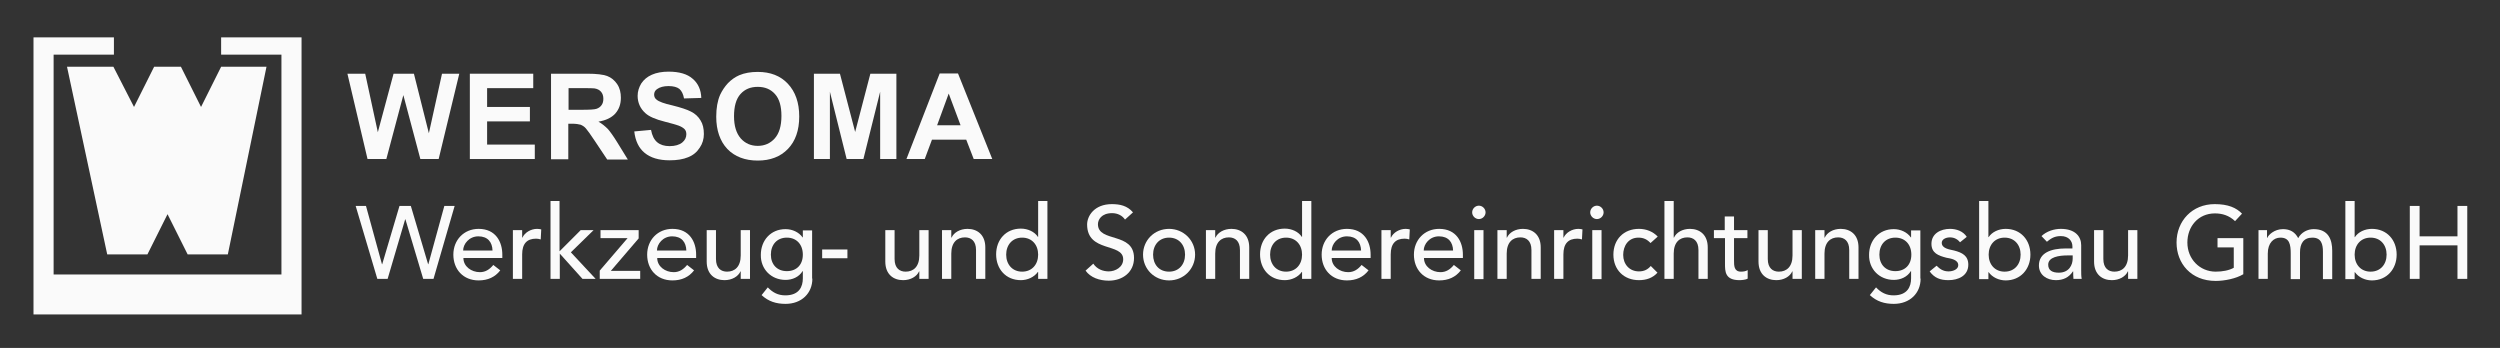 <?xml version="1.0" encoding="utf-8"?>
<!-- Generator: Adobe Illustrator 29.4.0, SVG Export Plug-In . SVG Version: 9.03 Build 0)  -->
<svg version="1.0" xmlns="http://www.w3.org/2000/svg" xmlns:xlink="http://www.w3.org/1999/xlink" x="0px" y="0px"
	 viewBox="0 0 970 135" style="enable-background:new 0 0 970 135;" xml:space="preserve">
<rect x="0" y="0" width="970" height="135" fill="#333333" stroke="none"/>
<style type="text/css">
	.st0{fill-rule:evenodd;clip-rule:evenodd;fill:#FAFAFA;}
	.st1{fill:#FAFAFA;}
</style>
<g id="Hintergrund">
</g>
<g id="Hilfslinien">
</g>
<g id="Vordergrund">
	<g>
		<g>
			<polygon class="st0" points="142.6,61.7 134.8,28.6 141.7,28.6 146.6,51.3 152.7,28.6 160.6,28.6 166.4,51.7 171.5,28.6 
				178.2,28.6 170.2,61.7 163.1,61.7 156.5,36.9 149.9,61.7 			"/>
			<polygon class="st0" points="182.3,61.7 182.3,28.6 206.9,28.6 206.9,34.2 189,34.2 189,41.5 205.6,41.5 205.6,47.1 189,47.1 
				189,56.1 207.5,56.1 207.5,61.7 			"/>
			<path class="st0" d="M213.8,61.7V28.6h14.1c3.5,0,6.1,0.3,7.7,0.9c1.6,0.6,2.9,1.7,3.9,3.2c1,1.5,1.4,3.3,1.4,5.2
				c0,2.5-0.7,4.5-2.2,6.2c-1.5,1.6-3.6,2.6-6.5,3.1c1.4,0.8,2.6,1.8,3.6,2.8c0.9,1,2.2,2.8,3.8,5.4l4,6.5h-8l-4.8-7.2
				c-1.7-2.6-2.9-4.2-3.5-4.9c-0.6-0.7-1.3-1.1-2-1.4c-0.7-0.2-1.8-0.4-3.4-0.4h-1.4v13.8H213.8z M220.5,42.6h5c3.2,0,5.2-0.1,6-0.4
				c0.8-0.3,1.4-0.7,1.9-1.4c0.5-0.7,0.7-1.5,0.7-2.5c0-1.1-0.3-2-0.9-2.7s-1.4-1.1-2.5-1.3c-0.5-0.1-2.2-0.1-4.9-0.1h-5.2V42.6z"/>
			<path class="st0" d="M246.1,51l6.5-0.6c0.4,2.2,1.2,3.8,2.4,4.8c1.2,1,2.8,1.5,4.8,1.5c2.1,0,3.8-0.5,4.9-1.4
				c1.1-0.9,1.6-2,1.6-3.2c0-0.8-0.2-1.5-0.7-2c-0.5-0.5-1.3-1-2.4-1.4c-0.8-0.3-2.6-0.8-5.3-1.5c-3.6-0.9-6.1-2-7.5-3.3
				c-2-1.8-3-4.1-3-6.7c0-1.7,0.5-3.3,1.4-4.8c1-1.5,2.3-2.6,4.1-3.4c1.8-0.8,4-1.2,6.5-1.2c4.1,0,7.3,0.9,9.4,2.8
				c2.1,1.8,3.2,4.3,3.3,7.4l-6.7,0.2c-0.3-1.7-0.9-2.9-1.8-3.7c-0.9-0.7-2.3-1.1-4.2-1.1c-1.9,0-3.4,0.4-4.5,1.2
				c-0.7,0.5-1.1,1.2-1.1,2.1c0,0.8,0.3,1.5,1,2c0.8,0.7,2.9,1.5,6.1,2.2c3.2,0.8,5.7,1.6,7.2,2.4c1.6,0.8,2.8,1.9,3.7,3.4
				c0.9,1.4,1.3,3.2,1.3,5.3c0,1.9-0.5,3.7-1.6,5.3c-1.1,1.7-2.5,2.9-4.5,3.7c-1.9,0.8-4.3,1.2-7.2,1.2c-4.2,0-7.4-1-9.7-2.9
				C247.9,57.5,246.5,54.7,246.1,51z"/>
			<path class="st0" d="M277.9,45.3c0-3.4,0.5-6.2,1.5-8.5c0.8-1.7,1.8-3.2,3.1-4.6c1.3-1.3,2.7-2.3,4.3-3c2.1-0.9,4.5-1.3,7.2-1.3
				c4.9,0,8.8,1.5,11.7,4.6s4.4,7.3,4.4,12.7c0,5.4-1.5,9.6-4.4,12.6c-2.9,3-6.8,4.5-11.7,4.5c-4.9,0-8.9-1.5-11.8-4.5
				C279.4,54.8,277.9,50.6,277.9,45.3z M284.8,45.1c0,3.8,0.9,6.6,2.6,8.6c1.7,1.9,3.9,2.9,6.6,2.9s4.9-1,6.6-2.9
				c1.7-1.9,2.6-4.8,2.6-8.7c0-3.8-0.8-6.6-2.5-8.5c-1.7-1.9-3.9-2.8-6.7-2.8c-2.8,0-5,0.9-6.7,2.8
				C285.6,38.4,284.8,41.3,284.8,45.1z"/>
			<polygon class="st0" points="315.8,61.7 315.8,28.6 325.9,28.6 331.8,51.2 337.7,28.6 347.8,28.6 347.8,61.7 341.5,61.7 
				341.5,35.6 335,61.7 328.5,61.7 322,35.6 322,61.7 			"/>
			<path class="st0" d="M385,61.7h-7.2l-2.9-7.5h-13.3l-2.8,7.5h-7.1l12.9-33.2h7.1L385,61.7z M372.7,48.6l-4.6-12.3l-4.5,12.3
				H372.7z"/>
		</g>
		<g>
			<polygon class="st0" points="26,25.9 44,25.9 52,41.5 59.8,25.9 70.2,25.9 78,41.5 85.8,25.9 103.4,25.9 88.4,98.7 72.8,98.7 
				65,83.1 57.2,98.7 41.6,98.7 			"/>
			<polygon class="st1" points="13,122 13,14.5 44.2,14.5 44.2,21.2 20.8,21.2 20.8,106.5 109.2,106.5 109.2,21.2 85.8,21.2 
				85.8,14.5 117,14.5 117,122 			"/>
		</g>
		<g>
			<path class="st1" d="M138,79.9h4l6.2,22.6h0.1l6.7-22.6h4.4l6.7,22.6h0.1l6.2-22.6h4l-8.2,28.3h-4l-6.9-23.1h-0.1l-6.8,23.1h-4
				L138,79.9z"/>
			<path class="st1" d="M179.8,100.1c0,3.3,3.1,5.5,6.4,5.5c2.2,0,3.8-1.1,5.2-2.8l2.7,2.1c-2,2.6-4.8,3.9-8.4,3.9
				c-6,0-9.8-4.3-9.8-10c0-5.7,4.1-10,9.8-10c6.7,0,9.2,5.1,9.2,10v1.3H179.8z M191.1,97.2c-0.1-3.2-1.8-5.5-5.5-5.5
				c-3.6,0-5.9,3-5.9,5.5H191.1z"/>
			<path class="st1" d="M199,89.3h3.6v2.9h0.1c0.9-2,3.3-3.4,5.7-3.4c0.6,0,1.1,0.1,1.6,0.2l-0.2,3.9c-0.6-0.2-1.2-0.3-1.8-0.3
				c-3.5,0-5.4,1.9-5.4,6.1v9.5H199V89.3z"/>
			<path class="st1" d="M213.5,78h3.6v19.5l8.2-8.2h5l-8.8,8.6l9.6,10.3h-5.1l-8.8-9.8v9.8h-3.6V78z"/>
			<path class="st1" d="M232.7,105l10.8-12.6H233v-3.1h14.8v3.2L237,105.1h11.4v3.1h-15.7V105z"/>
			<path class="st1" d="M255,100.1c0,3.3,3.1,5.5,6.4,5.5c2.2,0,3.8-1.1,5.2-2.8l2.7,2.1c-2,2.6-4.8,3.9-8.4,3.9
				c-6,0-9.8-4.3-9.8-10c0-5.7,4.1-10,9.8-10c6.7,0,9.2,5.1,9.2,10v1.3H255z M266.3,97.2c-0.1-3.2-1.8-5.5-5.5-5.5
				c-3.6,0-5.9,3-5.9,5.5H266.3z"/>
			<path class="st1" d="M291,108.2h-3.6v-2.9h-0.1c-0.9,2-3.3,3.4-6.2,3.4c-3.7,0-6.9-2.2-6.9-7.2V89.3h3.6v11.2
				c0,3.6,2,4.9,4.3,4.9c3,0,5.3-1.9,5.3-6.3v-9.8h3.6V108.2z"/>
			<path class="st1" d="M315.2,108.1c0,5.7-4.2,9.8-10.4,9.8c-3.6,0-6.6-0.9-9.3-3.4l2.4-3c1.9,2,4,3.1,6.8,3.1
				c5.4,0,6.8-3.4,6.8-6.6v-2.8h-0.1c-1.4,2.3-4,3.4-6.6,3.4c-5.6,0-9.7-4.2-9.6-9.7c0-5.6,3.8-10,9.6-10c2.6,0,5.2,1.2,6.6,3.2h0.1
				v-2.7h3.6V108.1z M299.1,98.8c0,3.8,2.4,6.4,6.2,6.4s6.2-2.5,6.2-6.4s-2.4-6.6-6.2-6.6S299.1,94.9,299.1,98.8z"/>
			<path class="st1" d="M328.8,100.2H319v-3.4h9.8V100.2z"/>
			<path class="st1" d="M360.3,108.2h-3.6v-2.9h-0.1c-0.9,2-3.3,3.4-6.2,3.4c-3.7,0-6.9-2.2-6.9-7.2V89.3h3.6v11.2
				c0,3.6,2,4.9,4.3,4.9c3,0,5.3-1.9,5.3-6.3v-9.8h3.6V108.2z"/>
			<path class="st1" d="M365.5,89.3h3.6v2.9h0.1c0.9-2,3.3-3.4,6.2-3.4c3.7,0,6.9,2.2,6.9,7.2v12.2h-3.6V97c0-3.6-2-4.9-4.3-4.9
				c-3,0-5.3,1.9-5.3,6.3v9.8h-3.6V89.3z"/>
			<path class="st1" d="M406.4,108.2h-3.6v-2.7h-0.1c-1.4,2-4,3.2-6.6,3.2c-5.9,0-9.6-4.4-9.6-10c0-5.7,3.8-10,9.6-10
				c2.7,0,5.3,1.2,6.6,3.2h0.1V78h3.6V108.2z M402.8,98.8c0-3.8-2.4-6.6-6.2-6.6s-6.2,2.8-6.2,6.6s2.4,6.6,6.2,6.6
				S402.8,102.6,402.8,98.8z"/>
			<path class="st1" d="M424.2,102.3c1.4,2.1,3.7,3,6,3c2.5,0,5.6-1.6,5.6-4.7c0-6.5-14-2.5-14-13.5c0-3.3,2.8-7.9,9.6-7.9
				c3.1,0,6,0.6,8.2,3.2l-3.1,2.8c-1-1.5-2.8-2.5-5-2.5c-4.2,0-5.5,2.6-5.5,4.3c0,7.2,14,2.9,14,13.1c0,5.5-4.4,8.8-9.8,8.8
				c-3.6,0-7.1-1.2-9-3.9L424.2,102.3z"/>
			<path class="st1" d="M453.6,88.8c5.6,0,10.1,4.4,10.1,10c0,5.5-4.4,10-10.1,10s-10.1-4.4-10.1-10
				C443.5,93.2,447.9,88.8,453.6,88.8z M453.6,105.4c3.8,0,6.2-2.8,6.2-6.6s-2.4-6.6-6.2-6.6s-6.2,2.8-6.2,6.6
				S449.7,105.4,453.6,105.4z"/>
			<path class="st1" d="M467.9,89.3h3.6v2.9h0.1c0.9-2,3.3-3.4,6.2-3.4c3.7,0,6.9,2.2,6.9,7.2v12.2h-3.6V97c0-3.6-2-4.9-4.3-4.9
				c-3,0-5.3,1.9-5.3,6.3v9.8h-3.6V89.3z"/>
			<path class="st1" d="M508.8,108.2h-3.6v-2.7h-0.1c-1.4,2-4,3.2-6.6,3.2c-5.9,0-9.6-4.4-9.6-10c0-5.7,3.8-10,9.6-10
				c2.7,0,5.3,1.2,6.6,3.2h0.1V78h3.6V108.2z M505.2,98.8c0-3.8-2.4-6.6-6.2-6.6s-6.2,2.8-6.2,6.6s2.4,6.6,6.2,6.6
				S505.2,102.6,505.2,98.8z"/>
			<path class="st1" d="M516.7,100.1c0,3.3,3.1,5.5,6.4,5.5c2.2,0,3.8-1.1,5.2-2.8l2.7,2.1c-2,2.6-4.8,3.9-8.4,3.9
				c-6,0-9.8-4.3-9.8-10c0-5.7,4.1-10,9.8-10c6.7,0,9.2,5.1,9.2,10v1.3H516.7z M528.1,97.2c-0.1-3.2-1.8-5.5-5.5-5.5
				c-3.6,0-5.9,3-5.9,5.5H528.1z"/>
			<path class="st1" d="M536,89.3h3.6v2.9h0.1c0.9-2,3.3-3.4,5.7-3.4c0.6,0,1.1,0.1,1.6,0.2l-0.2,3.9c-0.6-0.2-1.2-0.3-1.8-0.3
				c-3.5,0-5.4,1.9-5.4,6.1v9.5H536V89.3z"/>
			<path class="st1" d="M552.5,100.1c0,3.3,3.1,5.5,6.4,5.5c2.2,0,3.8-1.1,5.2-2.8l2.7,2.1c-2,2.6-4.8,3.9-8.4,3.9
				c-6,0-9.8-4.3-9.8-10c0-5.7,4.1-10,9.8-10c6.7,0,9.2,5.1,9.2,10v1.3H552.5z M563.8,97.2c-0.1-3.2-1.8-5.5-5.5-5.5
				c-3.6,0-5.9,3-5.9,5.5H563.8z"/>
			<path class="st1" d="M573.8,79.8c1.4,0,2.6,1.2,2.6,2.6s-1.2,2.6-2.6,2.6c-1.4,0-2.6-1.2-2.6-2.6S572.4,79.8,573.8,79.8z
				 M572,89.3h3.6v19H572V89.3z"/>
			<path class="st1" d="M581,89.3h3.6v2.9h0.1c0.9-2,3.3-3.4,6.2-3.4c3.7,0,6.9,2.2,6.9,7.2v12.2h-3.6V97c0-3.6-2-4.9-4.3-4.9
				c-3,0-5.3,1.9-5.3,6.3v9.8H581V89.3z"/>
			<path class="st1" d="M603,89.3h3.6v2.9h0.1c0.9-2,3.3-3.4,5.7-3.4c0.6,0,1.1,0.1,1.6,0.2l-0.2,3.9c-0.6-0.2-1.2-0.3-1.8-0.3
				c-3.5,0-5.4,1.9-5.4,6.1v9.5H603V89.3z"/>
			<path class="st1" d="M619.6,79.8c1.4,0,2.6,1.2,2.6,2.6s-1.2,2.6-2.6,2.6c-1.4,0-2.6-1.2-2.6-2.6S618.2,79.8,619.6,79.8z
				 M617.8,89.3h3.6v19h-3.6V89.3z"/>
			<path class="st1" d="M640.4,94.3c-1.3-1.4-2.7-2.1-4.7-2.1c-3.9,0-5.9,3.2-5.9,6.7c0,3.6,2.4,6.4,6.1,6.4c2,0,3.4-0.7,4.6-2.1
				l2.6,2.6c-1.9,2.1-4.4,2.9-7.2,2.9c-5.8,0-9.9-4-9.9-9.9s4-10,9.9-10c2.8,0,5.4,1,7.3,3L640.4,94.3z"/>
			<path class="st1" d="M645.8,78h3.6v14.2h0.1c0.9-2,3.3-3.4,6.2-3.4c3.7,0,6.9,2.2,6.9,7.2v12.2H659V97c0-3.6-2-4.9-4.3-4.9
				c-3,0-5.3,1.9-5.3,6.3v9.8h-3.6V78z"/>
			<path class="st1" d="M678,92.4h-5.2v8.6c0,2.1,0,4.4,2.7,4.4c0.8,0,1.8-0.1,2.6-0.6v3.3c-0.8,0.5-2.5,0.6-3.2,0.6
				c-5.6,0-5.6-3.4-5.6-6.4v-9.9H665v-3.1h4.2V84h3.6v5.3h5.2V92.4z"/>
			<path class="st1" d="M699.1,108.2h-3.6v-2.9h-0.1c-0.9,2-3.3,3.4-6.2,3.4c-3.7,0-6.9-2.2-6.9-7.2V89.3h3.6v11.2
				c0,3.6,2,4.9,4.3,4.9c3,0,5.3-1.9,5.3-6.3v-9.8h3.6V108.2z"/>
			<path class="st1" d="M704.3,89.3h3.6v2.9h0.1c0.9-2,3.3-3.4,6.2-3.4c3.7,0,6.9,2.2,6.9,7.2v12.2h-3.6V97c0-3.6-2-4.9-4.3-4.9
				c-3,0-5.3,1.9-5.3,6.3v9.8h-3.6V89.3z"/>
			<path class="st1" d="M745.2,108.1c0,5.7-4.2,9.8-10.4,9.8c-3.6,0-6.6-0.9-9.3-3.4l2.4-3c1.9,2,4,3.1,6.8,3.1
				c5.4,0,6.8-3.4,6.8-6.6v-2.8h-0.1c-1.4,2.3-4,3.4-6.6,3.4c-5.6,0-9.7-4.2-9.6-9.7c0-5.6,3.8-10,9.6-10c2.6,0,5.2,1.2,6.6,3.2h0.1
				v-2.7h3.6V108.1z M729.2,98.8c0,3.8,2.4,6.4,6.2,6.4s6.2-2.5,6.2-6.4s-2.4-6.6-6.2-6.6S729.2,94.9,729.2,98.8z"/>
			<path class="st1" d="M760.5,94c-0.8-1-2.1-1.9-3.9-1.9c-1.7,0-3.2,0.8-3.2,2.1c0,2.3,3.2,2.6,4.8,3c3.1,0.8,5.5,2,5.5,5.5
				c0,4.3-3.9,6-7.7,6c-3.1,0-5.4-0.8-7.3-3.4l2.7-2.2c1.2,1.2,2.5,2.2,4.6,2.2c1.8,0,3.8-0.8,3.8-2.4c0-2.2-3-2.6-4.6-2.9
				c-3.1-0.8-5.8-1.8-5.8-5.4c0-4,3.6-5.8,7.2-5.8c2.5,0,5.1,0.9,6.5,3.1L760.5,94z"/>
			<path class="st1" d="M767.9,78h3.6v14h0.1c1.3-2,3.9-3.2,6.6-3.2c5.8,0,9.6,4.3,9.6,10c0,5.6-3.8,10-9.6,10
				c-2.6,0-5.2-1.2-6.6-3.2h-0.1v2.7h-3.6V78z M784,98.8c0-3.8-2.4-6.6-6.2-6.6s-6.2,2.8-6.2,6.6s2.4,6.6,6.2,6.6
				S784,102.6,784,98.8z"/>
			<path class="st1" d="M792.1,91.6c2-1.9,4.9-2.8,7.5-2.8c5.6,0,7.9,3,7.9,6.3v9.7c0,1.3,0,2.4,0.2,3.4h-3.2
				c-0.1-1-0.1-1.9-0.1-2.9h-0.1c-1.6,2.4-3.8,3.4-6.6,3.4c-3.5,0-6.6-2-6.6-5.7c0-4.9,4.7-6.6,10.4-6.6h2.6v-0.8c0-2-1.4-4-4.5-4
				c-2.8,0-4.1,1.2-5.4,2.2L792.1,91.6z M802.3,99.1c-3.4,0-7.6,0.6-7.6,3.6c0,2.2,1.6,3.1,4.1,3.1c4,0,5.4-3,5.4-5.5v-1.2H802.3z"
				/>
			<path class="st1" d="M829.3,108.2h-3.6v-2.9h-0.1c-0.9,2-3.3,3.4-6.2,3.4c-3.7,0-6.9-2.2-6.9-7.2V89.3h3.6v11.2
				c0,3.6,2,4.9,4.3,4.9c3,0,5.3-1.9,5.3-6.3v-9.8h3.6V108.2z"/>
			<path class="st1" d="M870.4,92.4v14c-2.8,1.7-7.3,2.6-10.7,2.6c-9.6,0-15.2-6.8-15.2-14.9c0-8.4,6.1-14.9,14.8-14.9
				c5.2,0,8.4,1.4,10.6,3.7l-2.7,2.9c-2.3-2.2-5-3-7.8-3c-6.5,0-10.7,5.1-10.7,11.3c0,6.4,4.8,11.3,11,11.3c2.7,0,5.2-0.5,7-1.5V96
				h-6.3v-3.6H870.4z"/>
			<path class="st1" d="M876.2,89.3h3.4v3h0.1c0.4-1.1,2.7-3.4,6.1-3.4c2.8,0,4.7,1.2,5.9,3.5c1.2-2.3,3.7-3.5,6-3.5
				c5.8,0,7.2,4.2,7.2,8.4v11h-3.6V97.7c0-2.9-0.6-5.5-4.1-5.5c-3.5,0-4.8,2.4-4.8,5.7v10.4h-3.6v-9.9c0-3.6-0.5-6.2-4-6.2
				c-2.6,0-4.9,2-4.9,6.2v9.8h-3.6V89.3z"/>
			<path class="st1" d="M910,78h3.6v14h0.1c1.3-2,3.9-3.2,6.6-3.2c5.8,0,9.6,4.3,9.6,10c0,5.6-3.8,10-9.6,10c-2.6,0-5.2-1.2-6.6-3.2
				h-0.1v2.7H910V78z M926,98.8c0-3.8-2.4-6.6-6.2-6.6s-6.2,2.8-6.2,6.6s2.4,6.6,6.2,6.6S926,102.6,926,98.8z"/>
			<path class="st1" d="M935,79.9h3.8v11.8h14.7V79.9h3.8v28.3h-3.8v-13h-14.7v13H935V79.9z"/>
		</g>
	</g>
</g>
</svg>
